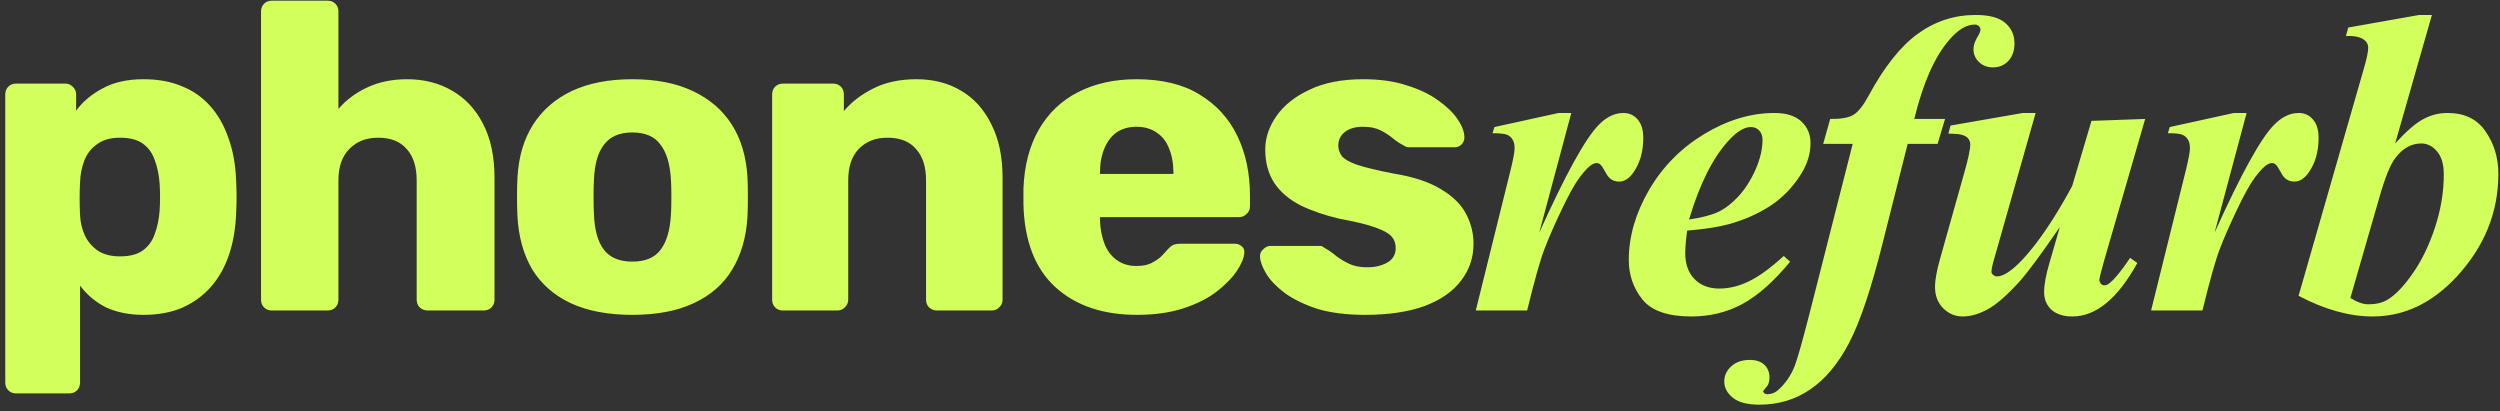 <svg width="152" height="25" viewBox="0 0 152 25" fill="none" xmlns="http://www.w3.org/2000/svg">
<rect x="0" y="0" width="152" height="25" fill="#333333" stroke="none"/>
<g clip-path="url(#clip0_402_332)">
<path d="M0.981 23.919C0.787 23.919 0.629 23.857 0.505 23.733C0.382 23.609 0.32 23.45 0.32 23.255V5.745C0.32 5.551 0.382 5.391 0.505 5.268C0.629 5.144 0.787 5.082 0.981 5.082H3.968C4.145 5.082 4.294 5.144 4.418 5.268C4.559 5.391 4.629 5.551 4.629 5.745V6.727C5.035 6.178 5.572 5.727 6.242 5.374C6.911 5.002 7.74 4.817 8.727 4.817C9.608 4.817 10.383 4.958 11.053 5.241C11.723 5.506 12.295 5.904 12.771 6.435C13.247 6.966 13.617 7.611 13.881 8.372C14.163 9.132 14.322 10.008 14.357 10.998C14.375 11.352 14.384 11.679 14.384 11.98C14.384 12.28 14.375 12.608 14.357 12.961C14.322 13.916 14.172 14.774 13.908 15.535C13.643 16.296 13.273 16.941 12.797 17.472C12.322 18.002 11.74 18.418 11.053 18.719C10.383 19.002 9.608 19.143 8.727 19.143C7.863 19.143 7.105 18.993 6.453 18.692C5.819 18.374 5.29 17.931 4.867 17.366V23.255C4.867 23.45 4.805 23.609 4.682 23.733C4.559 23.857 4.4 23.919 4.206 23.919H0.981ZM7.299 15.588C7.898 15.588 8.365 15.464 8.7 15.216C9.035 14.969 9.273 14.633 9.414 14.208C9.572 13.784 9.669 13.315 9.705 12.802C9.74 12.254 9.74 11.706 9.705 11.157C9.669 10.644 9.572 10.176 9.414 9.751C9.273 9.327 9.035 8.991 8.7 8.743C8.365 8.495 7.898 8.372 7.299 8.372C6.718 8.372 6.251 8.504 5.898 8.77C5.546 9.017 5.29 9.344 5.131 9.751C4.973 10.158 4.885 10.6 4.867 11.078C4.849 11.414 4.841 11.741 4.841 12.059C4.841 12.378 4.849 12.714 4.867 13.068C4.885 13.51 4.982 13.925 5.158 14.315C5.334 14.686 5.598 14.995 5.951 15.243C6.303 15.473 6.753 15.588 7.299 15.588ZM16.532 18.878C16.338 18.878 16.179 18.816 16.056 18.692C15.932 18.568 15.871 18.409 15.871 18.215V0.704C15.871 0.51 15.932 0.351 16.056 0.227C16.179 0.103 16.338 0.041 16.532 0.041H19.915C20.109 0.041 20.268 0.103 20.391 0.227C20.515 0.351 20.576 0.51 20.576 0.704V6.621C21.052 6.072 21.634 5.639 22.321 5.321C23.026 4.985 23.837 4.817 24.753 4.817C25.775 4.817 26.683 5.046 27.476 5.506C28.286 5.966 28.921 6.647 29.379 7.549C29.837 8.434 30.066 9.521 30.066 10.812V18.215C30.066 18.409 30.005 18.568 29.881 18.692C29.758 18.816 29.599 18.878 29.405 18.878H25.995C25.819 18.878 25.66 18.816 25.52 18.692C25.396 18.568 25.334 18.409 25.334 18.215V10.972C25.334 10.14 25.132 9.504 24.727 9.061C24.339 8.602 23.757 8.372 22.982 8.372C22.259 8.372 21.678 8.602 21.237 9.061C20.797 9.504 20.576 10.14 20.576 10.972V18.215C20.576 18.409 20.515 18.568 20.391 18.692C20.268 18.816 20.109 18.878 19.915 18.878H16.532ZM38.441 19.143C36.96 19.143 35.709 18.904 34.687 18.427C33.682 17.949 32.907 17.268 32.361 16.384C31.832 15.482 31.532 14.412 31.462 13.174C31.444 12.82 31.435 12.422 31.435 11.98C31.435 11.52 31.444 11.122 31.462 10.786C31.532 9.53 31.85 8.46 32.413 7.576C32.977 6.691 33.762 6.01 34.766 5.533C35.788 5.055 37.013 4.817 38.441 4.817C39.886 4.817 41.111 5.055 42.115 5.533C43.137 6.01 43.93 6.691 44.494 7.576C45.058 8.46 45.375 9.53 45.446 10.786C45.464 11.122 45.472 11.52 45.472 11.98C45.472 12.422 45.464 12.82 45.446 13.174C45.375 14.412 45.067 15.482 44.521 16.384C43.992 17.268 43.217 17.949 42.194 18.427C41.19 18.904 39.939 19.143 38.441 19.143ZM38.441 15.906C39.234 15.906 39.806 15.668 40.159 15.19C40.529 14.712 40.74 13.996 40.793 13.041C40.811 12.776 40.82 12.422 40.82 11.98C40.82 11.538 40.811 11.184 40.793 10.919C40.74 9.981 40.529 9.274 40.159 8.796C39.806 8.301 39.234 8.053 38.441 8.053C37.665 8.053 37.092 8.301 36.722 8.796C36.352 9.274 36.15 9.981 36.114 10.919C36.097 11.184 36.088 11.538 36.088 11.98C36.088 12.422 36.097 12.776 36.114 13.041C36.15 13.996 36.352 14.712 36.722 15.19C37.092 15.668 37.665 15.906 38.441 15.906ZM47.607 18.878C47.413 18.878 47.255 18.816 47.131 18.692C47.008 18.568 46.946 18.409 46.946 18.215V5.745C46.946 5.551 47.008 5.391 47.131 5.268C47.255 5.144 47.413 5.082 47.607 5.082H50.647C50.841 5.082 50.999 5.144 51.123 5.268C51.246 5.391 51.308 5.551 51.308 5.745V6.753C51.766 6.205 52.365 5.745 53.105 5.374C53.846 5.002 54.718 4.817 55.722 4.817C56.745 4.817 57.644 5.046 58.419 5.506C59.212 5.966 59.828 6.647 60.269 7.549C60.727 8.434 60.956 9.521 60.956 10.812V18.215C60.956 18.409 60.886 18.568 60.745 18.692C60.621 18.816 60.472 18.878 60.296 18.878H56.965C56.788 18.878 56.63 18.816 56.489 18.692C56.365 18.568 56.304 18.409 56.304 18.215V10.972C56.304 10.14 56.101 9.504 55.696 9.061C55.308 8.602 54.727 8.372 53.951 8.372C53.229 8.372 52.647 8.602 52.207 9.061C51.784 9.504 51.572 10.14 51.572 10.972V18.215C51.572 18.409 51.502 18.568 51.361 18.692C51.237 18.816 51.088 18.878 50.911 18.878H47.607ZM69.125 19.143C67.045 19.143 65.389 18.577 64.155 17.445C62.921 16.313 62.278 14.633 62.225 12.404C62.225 12.28 62.225 12.121 62.225 11.927C62.225 11.732 62.225 11.582 62.225 11.476C62.278 10.078 62.587 8.885 63.151 7.894C63.732 6.886 64.525 6.125 65.53 5.612C66.552 5.082 67.742 4.817 69.099 4.817C70.65 4.817 71.927 5.126 72.931 5.745C73.954 6.364 74.72 7.204 75.231 8.266C75.742 9.327 75.998 10.538 75.998 11.9V12.537C75.998 12.732 75.927 12.891 75.787 13.014C75.663 13.138 75.513 13.2 75.337 13.2H66.878C66.878 13.218 66.878 13.244 66.878 13.28C66.878 13.315 66.878 13.351 66.878 13.386C66.896 13.899 66.984 14.367 67.142 14.792C67.301 15.216 67.547 15.553 67.882 15.8C68.218 16.048 68.623 16.172 69.099 16.172C69.451 16.172 69.742 16.119 69.971 16.012C70.217 15.889 70.42 15.756 70.579 15.614C70.737 15.455 70.861 15.323 70.949 15.216C71.108 15.04 71.231 14.934 71.319 14.898C71.425 14.845 71.583 14.819 71.795 14.819H75.073C75.249 14.819 75.39 14.872 75.496 14.978C75.619 15.066 75.672 15.199 75.654 15.376C75.636 15.676 75.487 16.039 75.205 16.463C74.923 16.888 74.509 17.312 73.963 17.737C73.434 18.144 72.764 18.48 71.953 18.745C71.143 19.01 70.2 19.143 69.125 19.143ZM66.878 10.574H71.345V10.521C71.345 9.955 71.257 9.459 71.081 9.035C70.922 8.61 70.667 8.283 70.314 8.053C69.979 7.823 69.574 7.708 69.099 7.708C68.623 7.708 68.218 7.823 67.882 8.053C67.565 8.283 67.319 8.61 67.142 9.035C66.966 9.459 66.878 9.955 66.878 10.521V10.574ZM83.007 19.143C81.862 19.143 80.884 19.019 80.073 18.772C79.28 18.506 78.628 18.188 78.117 17.817C77.623 17.445 77.253 17.065 77.007 16.676C76.76 16.269 76.628 15.924 76.61 15.641C76.592 15.447 76.654 15.287 76.795 15.164C76.936 15.022 77.086 14.951 77.244 14.951H80.258C80.311 14.951 80.355 14.96 80.39 14.978C80.425 14.995 80.478 15.031 80.549 15.084C80.778 15.208 81.007 15.367 81.236 15.561C81.465 15.738 81.73 15.898 82.029 16.039C82.329 16.18 82.69 16.251 83.113 16.251C83.607 16.251 84.02 16.154 84.355 15.959C84.69 15.765 84.858 15.473 84.858 15.084C84.858 14.801 84.778 14.571 84.62 14.394C84.461 14.2 84.135 14.014 83.642 13.837C83.166 13.66 82.443 13.483 81.474 13.306C80.557 13.094 79.756 12.82 79.068 12.484C78.381 12.13 77.852 11.679 77.482 11.131C77.112 10.565 76.927 9.884 76.927 9.088C76.927 8.38 77.156 7.7 77.615 7.045C78.073 6.391 78.743 5.86 79.624 5.453C80.505 5.029 81.588 4.817 82.875 4.817C83.897 4.817 84.778 4.94 85.519 5.188C86.276 5.418 86.911 5.719 87.422 6.09C87.951 6.461 88.347 6.842 88.611 7.231C88.876 7.62 89.017 7.974 89.034 8.292C89.052 8.469 88.999 8.628 88.876 8.77C88.752 8.893 88.611 8.955 88.453 8.955H85.704C85.633 8.955 85.563 8.946 85.492 8.929C85.421 8.893 85.36 8.858 85.307 8.823C85.096 8.717 84.884 8.575 84.673 8.398C84.461 8.221 84.215 8.062 83.932 7.921C83.65 7.779 83.298 7.708 82.875 7.708C82.399 7.708 82.029 7.814 81.765 8.027C81.5 8.239 81.368 8.513 81.368 8.849C81.368 9.079 81.439 9.291 81.58 9.486C81.738 9.68 82.047 9.857 82.505 10.017C82.981 10.176 83.712 10.353 84.699 10.547C85.915 10.742 86.885 11.06 87.607 11.502C88.329 11.927 88.841 12.431 89.14 13.014C89.439 13.581 89.59 14.182 89.59 14.819C89.59 15.668 89.334 16.419 88.823 17.074C88.329 17.728 87.589 18.241 86.602 18.612C85.616 18.966 84.417 19.143 83.007 19.143Z" fill="#D3FF5C"/>
<path d="M95.535 6.869L93.585 14.149C95.186 10.6 96.391 8.415 97.2 7.595C97.673 7.111 98.172 6.869 98.697 6.869C99.059 6.869 99.351 7.003 99.575 7.271C99.799 7.53 99.911 7.901 99.911 8.385C99.911 9.223 99.708 9.926 99.304 10.496C99.046 10.859 98.758 11.04 98.439 11.04C98.095 11.04 97.837 10.881 97.665 10.561C97.492 10.242 97.372 10.056 97.303 10.004C97.235 9.944 97.161 9.913 97.084 9.913C96.998 9.913 96.907 9.939 96.813 9.991C96.624 10.095 96.374 10.35 96.064 10.755C95.763 11.153 95.389 11.822 94.941 12.763C94.493 13.705 94.145 14.504 93.896 15.16C93.646 15.808 93.297 17.047 92.85 18.878H89.727L91.856 10.289C92.011 9.65 92.088 9.227 92.088 9.02C92.088 8.786 92.046 8.605 91.959 8.476C91.882 8.346 91.77 8.251 91.624 8.191C91.486 8.13 91.194 8.1 90.746 8.1L90.862 7.724L94.76 6.869H95.535ZM102.579 14.02C102.502 14.581 102.463 15.043 102.463 15.406C102.463 16.054 102.648 16.572 103.018 16.961C103.397 17.349 103.9 17.544 104.529 17.544C105.13 17.544 105.733 17.397 106.335 17.103C106.946 16.809 107.652 16.296 108.452 15.562L108.839 15.911C107.85 17.112 106.886 17.967 105.948 18.476C105.01 18.986 103.973 19.241 102.837 19.241C101.401 19.241 100.406 18.895 99.856 18.204C99.305 17.513 99.03 16.715 99.03 15.808C99.03 14.391 99.438 12.975 100.256 11.559C101.082 10.142 102.201 9.007 103.612 8.152C105.032 7.297 106.456 6.869 107.884 6.869C108.607 6.869 109.154 7.042 109.524 7.387C109.894 7.733 110.079 8.169 110.079 8.696C110.079 9.326 109.898 9.939 109.536 10.535C109.037 11.347 108.409 12.003 107.652 12.504C106.894 12.997 106.047 13.372 105.109 13.631C104.481 13.804 103.638 13.934 102.579 14.02ZM102.695 13.346C103.453 13.234 104.038 13.083 104.451 12.893C104.873 12.694 105.281 12.383 105.677 11.96C106.082 11.528 106.43 10.989 106.723 10.341C107.015 9.685 107.161 9.071 107.161 8.501C107.161 8.26 107.093 8.07 106.955 7.931C106.826 7.793 106.658 7.724 106.452 7.724C106.038 7.724 105.574 8.013 105.058 8.592C104.111 9.646 103.324 11.23 102.695 13.346ZM115.987 8.748L114.477 14.732C113.772 17.557 113.083 19.603 112.412 20.873C111.741 22.142 110.953 23.079 110.05 23.684C109.155 24.297 108.126 24.604 106.965 24.604C106.233 24.604 105.695 24.461 105.351 24.176C105.007 23.9 104.835 23.572 104.835 23.192C104.835 22.838 104.977 22.531 105.261 22.272C105.545 22.013 105.919 21.883 106.384 21.883C106.771 21.883 107.068 21.983 107.275 22.181C107.481 22.38 107.584 22.63 107.584 22.933C107.584 23.209 107.52 23.412 107.391 23.541C107.261 23.68 107.197 23.77 107.197 23.814L107.261 23.904C107.313 23.947 107.373 23.969 107.442 23.969C107.7 23.969 107.92 23.887 108.101 23.723C108.557 23.317 108.896 22.825 109.12 22.246C109.275 21.849 109.572 20.799 110.011 19.098L112.644 8.748H110.85L111.276 7.232C111.921 7.241 112.39 7.158 112.683 6.986C112.975 6.813 113.285 6.424 113.612 5.82C114.558 4.067 115.557 2.81 116.607 2.05C117.656 1.29 118.827 0.91 120.117 0.91C120.943 0.91 121.542 1.07 121.912 1.389C122.29 1.709 122.48 2.124 122.48 2.633C122.48 3.082 122.355 3.441 122.105 3.708C121.856 3.967 121.546 4.097 121.176 4.097C120.832 4.097 120.548 3.989 120.324 3.773C120.1 3.557 119.988 3.298 119.988 2.996C119.988 2.78 120.057 2.551 120.195 2.309C120.341 2.067 120.414 1.903 120.414 1.817C120.414 1.722 120.38 1.644 120.311 1.584C120.251 1.523 120.169 1.493 120.066 1.493C119.558 1.493 119.038 1.808 118.504 2.439C117.626 3.449 116.921 5.047 116.387 7.232H118.259L117.807 8.748H115.987ZM123.767 6.869L121.263 15.678C121.143 16.084 121.082 16.365 121.082 16.52C121.082 16.598 121.113 16.658 121.173 16.702C121.242 16.771 121.323 16.805 121.418 16.805C121.814 16.805 122.343 16.451 123.006 15.743C123.952 14.715 124.946 13.238 125.987 11.313L127.162 7.348L130.427 7.232L127.949 15.782C127.743 16.507 127.64 16.922 127.64 17.025C127.64 17.095 127.67 17.168 127.73 17.246C127.799 17.315 127.867 17.349 127.937 17.349C128.057 17.349 128.173 17.297 128.285 17.194C128.595 16.943 129.004 16.438 129.511 15.678L129.95 15.989C128.754 18.157 127.437 19.241 126 19.241C125.467 19.241 125.045 19.107 124.735 18.839C124.434 18.563 124.283 18.204 124.283 17.764C124.283 17.297 124.391 16.706 124.606 15.989L125.239 13.8C124.12 15.432 123.307 16.533 122.799 17.103C122.025 17.958 121.371 18.528 120.837 18.813C120.312 19.098 119.809 19.241 119.327 19.241C118.871 19.241 118.475 19.072 118.139 18.735C117.813 18.399 117.649 17.971 117.649 17.453C117.649 17.012 117.757 16.421 117.972 15.678L119.43 10.496C119.671 9.65 119.792 9.08 119.792 8.786C119.792 8.657 119.757 8.545 119.688 8.45C119.62 8.346 119.503 8.268 119.34 8.216C119.185 8.156 118.892 8.126 118.462 8.126L118.591 7.633L122.993 6.869H123.767ZM136.594 6.869L134.645 14.149C136.246 10.6 137.45 8.415 138.259 7.595C138.733 7.111 139.232 6.869 139.756 6.869C140.118 6.869 140.411 7.003 140.634 7.271C140.858 7.53 140.97 7.901 140.97 8.385C140.97 9.223 140.768 9.926 140.363 10.496C140.105 10.859 139.817 11.04 139.499 11.04C139.155 11.04 138.896 10.881 138.724 10.561C138.552 10.242 138.432 10.056 138.362 10.004C138.294 9.944 138.221 9.913 138.143 9.913C138.057 9.913 137.967 9.939 137.872 9.991C137.683 10.095 137.433 10.35 137.124 10.755C136.822 11.153 136.448 11.822 136.001 12.763C135.553 13.705 135.205 14.504 134.955 15.16C134.705 15.808 134.357 17.047 133.909 18.878H130.786L132.915 10.289C133.07 9.65 133.148 9.227 133.148 9.02C133.148 8.786 133.105 8.605 133.019 8.476C132.941 8.346 132.829 8.251 132.683 8.191C132.546 8.13 132.253 8.1 131.806 8.1L131.922 7.724L135.82 6.869H136.594ZM147.86 0.91L145.626 8.722C146.306 7.979 146.874 7.487 147.331 7.245C147.787 6.994 148.281 6.869 148.814 6.869C149.847 6.869 150.618 7.245 151.125 7.996C151.641 8.739 151.9 9.598 151.9 10.574C151.9 12.906 151.056 14.987 149.37 16.818C147.872 18.433 146.168 19.241 144.258 19.241C142.839 19.241 141.337 18.822 139.753 17.984L143.703 4.239C143.892 3.592 143.987 3.147 143.987 2.905C143.987 2.698 143.901 2.534 143.729 2.413C143.488 2.24 143.122 2.167 142.632 2.193L142.774 1.674L147.085 0.91H147.86ZM142.903 18.114C143.307 18.373 143.673 18.502 144 18.502C144.456 18.502 144.839 18.412 145.149 18.23C145.639 17.936 146.152 17.405 146.685 16.637C147.227 15.868 147.679 14.94 148.04 13.852C148.402 12.763 148.582 11.68 148.582 10.6C148.582 9.987 148.445 9.521 148.169 9.201C147.894 8.881 147.576 8.722 147.214 8.722C146.612 8.722 146.087 9.015 145.639 9.603C145.338 9.983 145.011 10.79 144.659 12.025L142.903 18.114Z" fill="#D3FF5C"/>
</g>
<defs>
<clipPath id="clip0_402_332">
<rect width="152" height="25" fill="white"/>
</clipPath>
</defs>
</svg>
